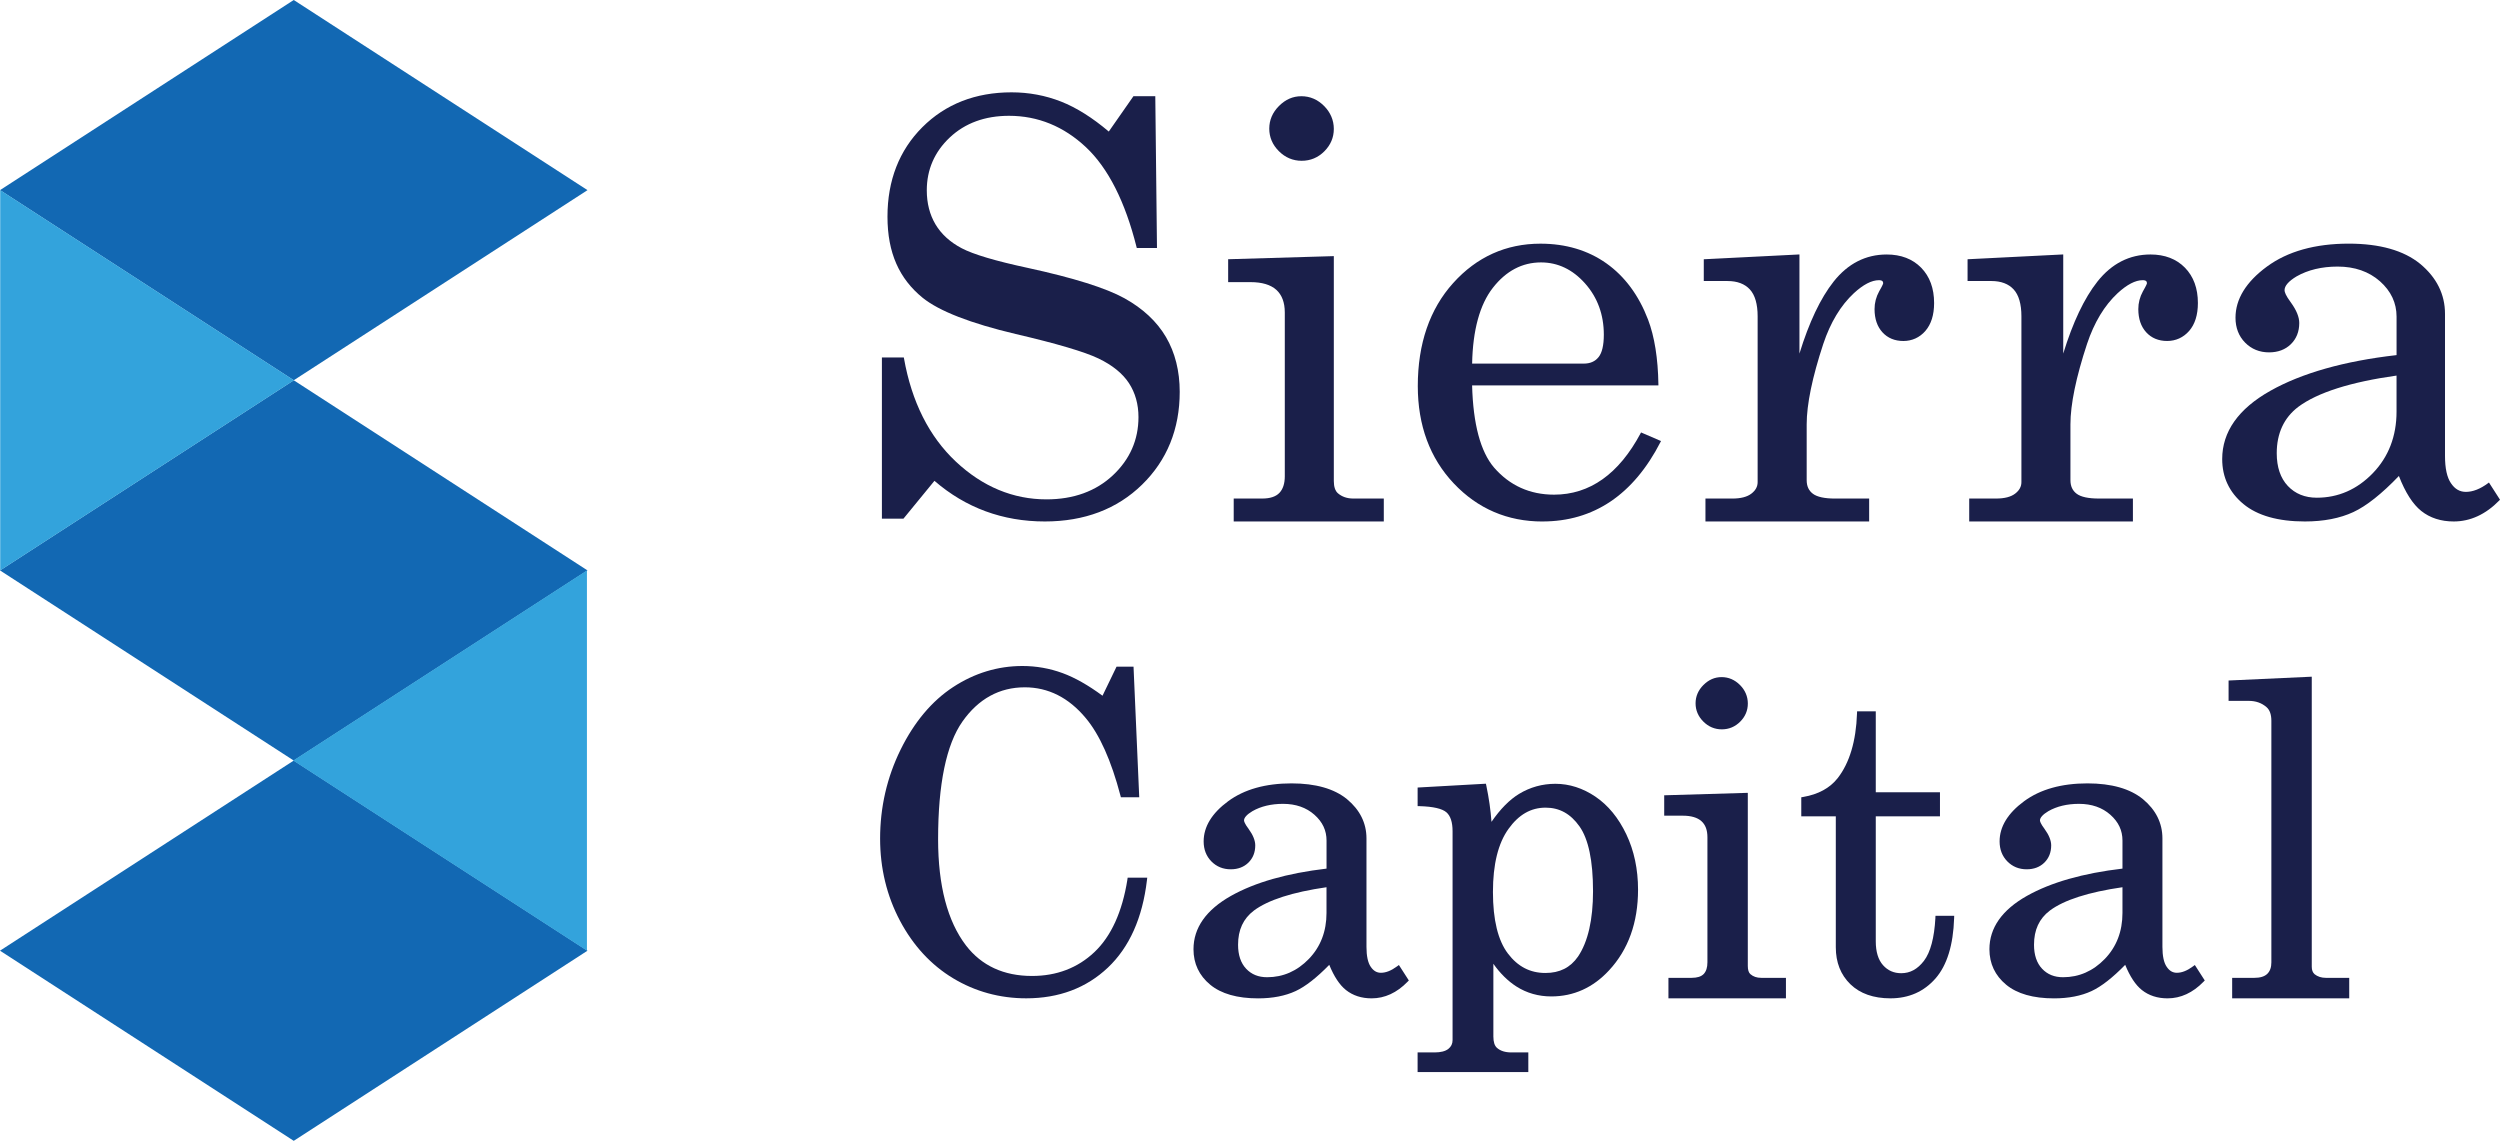 <svg xmlns="http://www.w3.org/2000/svg" id="uuid-f5667493-bcb9-40f1-acaa-286df4171978" viewBox="0 0 1598.66 729.52"><defs><style>.uuid-53dcbaf4-5702-4ef7-a0f6-7abd3a1663cd{fill:#33a3dc;}.uuid-2d95a399-4668-41ac-b08c-2c189b3bdea3{fill:#1a1f4a;}.uuid-d16a58b1-c91f-4d62-8f52-da5037f0a8c1{fill:#1268b3;}</style></defs><g id="uuid-ce354b40-398c-439f-9be9-f47adb4058d3"><path class="uuid-2d95a399-4668-41ac-b08c-2c189b3bdea3" d="M745.6,215.53c-5.84-9.94-14.79-18.3-26.62-24.84-11.79-6.51-32.55-13.03-61.72-19.37-20.69-4.44-34.93-8.68-42.35-12.61-7.37-3.89-12.98-9.01-16.68-15.21-3.7-6.2-5.58-13.53-5.58-21.78,0-13.25,4.95-24.63,14.7-33.81,9.77-9.2,22.52-13.86,37.89-13.86,18.44,0,34.98,6.75,49.17,20.06,14.22,13.34,25.11,34.85,32.39,63.95l.13.51h12.92l-1.08-97.04h-13.98l-15.76,22.59c-10.47-8.87-20.73-15.32-30.52-19.17-9.97-3.92-20.63-5.91-31.67-5.91-23.04,0-42.23,7.5-57.03,22.3-14.8,14.8-22.3,34.04-22.3,57.2s7.55,39.69,22.44,51.84c10.57,8.55,30.61,16.36,59.57,23.21,26.23,6.12,44.04,11.39,52.95,15.66,8.84,4.25,15.38,9.54,19.44,15.74,4.05,6.2,6.1,13.51,6.1,21.74,0,14.53-5.51,27.06-16.39,37.24-10.89,10.19-25.16,15.36-42.42,15.36-21.39,0-40.89-8.12-57.96-24.14-17.09-16.04-28.26-38.25-33.18-66.03l-.1-.56h-14.02v103.08h13.77l19.83-24.21c19.93,17.25,43.67,25.99,70.59,25.99,25.28,0,46.19-7.92,62.17-23.54,15.98-15.62,24.08-35.59,24.08-59.34,0-13.31-2.96-25.11-8.79-35.05Z"></path><path class="uuid-2d95a399-4668-41ac-b08c-2c189b3bdea3" d="M816.12,185.3c3.62,3.23,5.46,8.11,5.46,14.5v104.76c0,4.65-1.16,8.23-3.46,10.63-2.28,2.4-5.97,3.61-10.96,3.61h-18.25v14.66h95.98v-14.66h-19.49c-3.96,0-7.28-1.14-9.86-3.38-1.73-1.51-2.61-4.15-2.61-7.84v-143.8l-66.92,1.97-.65.02v14.64h14.34c7.25,0,12.78,1.64,16.42,4.89Z"></path><path class="uuid-2d95a399-4668-41ac-b08c-2c189b3bdea3" d="M832.37,102.82c5.61,0,10.49-2.04,14.5-6.06,4.02-4.02,6.06-8.84,6.06-14.32s-2.1-10.54-6.23-14.68c-4.14-4.14-9.02-6.23-14.5-6.23s-10.19,2.1-14.32,6.23c-4.14,4.13-6.23,9.01-6.23,14.5s2.07,10.34,6.15,14.41c4.07,4.08,8.98,6.15,14.59,6.15Z"></path><path class="uuid-2d95a399-4668-41ac-b08c-2c189b3bdea3" d="M986.31,333.46c32.79,0,58.2-17.09,75.52-50.79l.33-.64-12.77-5.5-.29.55c-13.9,26.04-32.51,39.24-55.34,39.24-15.47,0-28.38-5.84-38.37-17.34-8.66-10.15-13.38-27.82-14.03-52.51h119.13v-.68c-.25-16.57-2.47-30.51-6.62-41.42-5.94-15.56-14.92-27.67-26.69-36-11.78-8.33-25.95-12.55-42.11-12.55-21.99,0-40.77,8.47-55.81,25.17-15.02,16.68-22.63,38.84-22.63,65.88,0,25.16,7.74,46.1,23,62.25,15.27,16.16,34.34,24.36,56.69,24.36ZM1022.19,228.41c-2.26,2.76-5.34,4.1-9.42,4.1h-71.4c.43-21.43,4.89-37.73,13.25-48.45h0c8.41-10.79,18.77-16.26,30.81-16.26,10.75,0,20.23,4.52,28.17,13.45,7.96,8.95,11.99,19.97,11.99,32.76,0,6.79-1.14,11.64-3.4,14.4Z"></path><path class="uuid-2d95a399-4668-41ac-b08c-2c189b3bdea3" d="M1231.21,211.61c3.7-4.25,5.58-10.25,5.58-17.84,0-9.37-2.78-16.96-8.27-22.57-5.5-5.61-12.91-8.46-22.05-8.46-13.41,0-24.82,5.82-33.91,17.3-8.4,10.61-15.75,26.09-21.88,46.06v-63.39l-60.54,3.05-.64.03v13.92h15.23c6.17,0,10.96,1.81,14.24,5.37,3.3,3.58,4.97,9.38,4.97,17.21v106c0,2.89-1.31,5.3-4,7.37-2.7,2.09-6.81,3.15-12.19,3.15h-17.18v14.66h104.68v-14.66h-21.8c-6.69,0-11.45-1.03-14.16-3.06-2.69-2.01-3.99-4.86-3.99-8.7v-35.69c0-12.77,3.57-30.08,10.62-51.46,4.56-13.68,11.13-24.58,19.53-32.39,6-5.54,11.4-8.34,16.06-8.34,2.4,0,2.7,1.06,2.7,1.99,0,.18-.2,1.06-2.58,5.18-1.94,3.52-2.93,7.33-2.93,11.33,0,6.18,1.7,11.17,5.06,14.84,3.37,3.68,7.87,5.54,13.37,5.54s10.36-2.17,14.09-6.44Z"></path><path class="uuid-2d95a399-4668-41ac-b08c-2c189b3bdea3" d="M1287.65,185.07c3.3,3.58,4.97,9.38,4.97,17.21v106c0,2.89-1.31,5.3-4,7.37-2.71,2.09-6.81,3.15-12.2,3.15h-17.18v14.66h104.68v-14.66h-21.8c-6.68,0-11.45-1.03-14.16-3.06-2.69-2.01-3.99-4.86-3.99-8.7v-35.69c0-12.77,3.57-30.08,10.62-51.46,4.56-13.68,11.13-24.58,19.53-32.39,6-5.54,11.4-8.34,16.06-8.34,2.4,0,2.7,1.06,2.7,1.99,0,.18-.2,1.06-2.58,5.18-1.94,3.52-2.93,7.33-2.93,11.33,0,6.18,1.7,11.17,5.06,14.84,3.37,3.68,7.87,5.54,13.37,5.54s10.36-2.17,14.09-6.44c3.7-4.25,5.58-10.25,5.58-17.84,0-9.37-2.78-16.96-8.27-22.57-5.49-5.61-12.91-8.46-22.05-8.46-13.41,0-24.82,5.82-33.91,17.3-8.4,10.61-15.75,26.09-21.88,46.06v-63.39l-60.54,3.05-.64.03v13.92h15.23c6.17,0,10.96,1.81,14.24,5.37Z"></path><path class="uuid-2d95a399-4668-41ac-b08c-2c189b3bdea3" d="M1591.59,308.56l-.58.43c-4.95,3.68-9.71,5.55-14.16,5.55-3.94,0-7.07-1.82-9.57-5.57-2.51-3.65-3.79-9.5-3.79-17.37v-90.91c0-12.46-5.34-23.21-15.87-31.95-10.49-8.58-25.87-12.94-45.7-12.94-21.47,0-39.08,4.94-52.33,14.69-13.32,9.79-20.07,20.79-20.07,32.68,0,6.43,2.07,11.79,6.14,15.92,4.08,4.14,9.23,6.24,15.31,6.24,5.72,0,10.42-1.77,13.97-5.25,3.55-3.49,5.35-8.04,5.35-13.53,0-3.8-1.78-8.17-5.28-13.01-3.41-4.55-4.13-6.83-4.13-7.94,0-2.81,2.58-5.78,7.65-8.83,7.32-4.18,16.17-6.3,26.3-6.3,10.9,0,20.01,3.17,27.08,9.42,7.03,6.23,10.6,13.83,10.6,22.58v24.61c-33.4,3.81-60.55,11.49-80.71,22.83-20.43,11.5-30.79,26.18-30.79,43.64,0,11.64,4.56,21.31,13.56,28.75,8.96,7.41,22.19,11.16,39.31,11.16,12,0,22.43-2.02,31-6.01,8.37-3.89,18.16-11.65,29.12-23.08,4.09,10.55,8.89,18.07,14.3,22.37,5.6,4.46,12.58,6.72,20.75,6.72,10.67,0,20.51-4.55,29.24-13.52l.37-.38-7.07-11ZM1469.65,260.18c12.29-9.16,33.43-15.89,62.85-20.01v23.02c0,15.73-5.1,28.98-15.17,39.4-10.06,10.41-22.11,15.68-35.83,15.68-7.59,0-13.81-2.53-18.51-7.51-4.71-4.99-7.1-12.04-7.1-20.93,0-12.74,4.63-22.71,13.76-29.65Z"></path><path class="uuid-2d95a399-4668-41ac-b08c-2c189b3bdea3" d="M720.93,562.46c-3.28,20.62-10.37,36.23-21.1,46.38-10.69,10.12-24.12,15.25-39.91,15.25-18.04,0-32.24-6.55-42.19-19.48-11.85-15.47-17.85-38.32-17.85-67.93,0-35.29,5.24-60.62,15.58-75.3,10.23-14.51,23.64-21.87,39.85-21.87,15.01,0,28.12,6.61,38.98,19.66,8.85,10.53,16.32,27.21,22.19,49.56l.29,1.09h11.73l-3.65-83.53h-10.85l-8.98,18.6c-9.11-6.73-17.69-11.59-25.5-14.45-8.25-3.03-16.9-4.56-25.7-4.56-15.75,0-30.65,4.53-44.29,13.45-13.62,8.91-24.94,22.39-33.64,40.07-8.68,17.64-13.09,36.77-13.09,56.87,0,18.94,4.27,36.61,12.7,52.5,8.44,15.92,19.88,28.31,34,36.81,14.12,8.5,29.85,12.81,46.75,12.81,20.88,0,38.45-6.61,52.21-19.64,13.74-13,22.14-31.81,24.97-55.89l.19-1.63h-12.51l-.2,1.23Z"></path><path class="uuid-2d95a399-4668-41ac-b08c-2c189b3bdea3" d="M893.28,618.01c-3.61,2.68-7.05,4.05-10.23,4.05-2.67,0-4.79-1.25-6.52-3.84-1.81-2.62-2.72-6.9-2.72-12.72v-69.36c0-9.8-4.19-18.25-12.46-25.11-8.18-6.69-20.12-10.09-35.47-10.09-16.59,0-30.21,3.83-40.49,11.39-10.42,7.66-15.7,16.31-15.7,25.7,0,5.17,1.67,9.47,4.96,12.81,3.3,3.35,7.45,5.04,12.35,5.04,4.62,0,8.43-1.44,11.32-4.28,2.9-2.85,4.37-6.55,4.37-11,0-3.1-1.41-6.62-4.22-10.49-2.67-3.56-2.96-5.03-2.96-5.49,0-1.76,1.86-3.81,5.36-5.91,5.44-3.11,12.03-4.68,19.6-4.68,8.08,0,14.82,2.34,20.03,6.95,5.23,4.63,7.77,10.04,7.77,16.52v17.94c-25.22,2.95-45.78,8.82-61.1,17.44-15.91,8.96-23.98,20.44-23.98,34.13,0,9.18,3.6,16.8,10.69,22.67,7.01,5.8,17.31,8.74,30.6,8.74,9.29,0,17.38-1.57,24.05-4.68,6.23-2.9,13.45-8.53,21.48-16.76,3.06,7.5,6.64,12.91,10.66,16.1,4.45,3.54,9.97,5.33,16.42,5.33,8.41,0,16.15-3.57,22.99-10.61l.81-.83-6.35-9.88-1.26.93ZM801.82,582.28c9.09-6.78,24.71-11.8,46.43-14.93v16.47c0,11.75-3.8,21.64-11.31,29.4-7.49,7.75-16.46,11.68-26.65,11.68-5.59,0-9.99-1.78-13.43-5.43-3.42-3.63-5.16-8.79-5.16-15.32,0-9.54,3.31-16.69,10.11-21.86Z"></path><path class="uuid-2d95a399-4668-41ac-b08c-2c189b3bdea3" d="M1020.26,509.45c-8.1-5.47-16.73-8.24-25.64-8.24-8.34,0-16.15,2.17-23.21,6.45-6.12,3.71-12.04,9.71-17.65,17.88-.54-7.47-1.65-15.24-3.31-23.16l-.26-1.23-43.67,2.45v11.87l1.42.04c8.56.26,14.27,1.58,16.97,3.91,2.63,2.27,3.96,6.34,3.96,12.1v133.58c0,2.35-.88,4.19-2.7,5.63-1.89,1.5-4.87,2.26-8.85,2.26h-10.81v12.54h70.8v-12.54h-10.81c-3.95,0-7.04-.97-9.21-2.9-1.55-1.33-2.33-3.78-2.33-7.29v-46.48c4.4,6.21,9.36,11.08,14.77,14.53,6.6,4.2,14.09,6.33,22.26,6.33,14.32,0,26.77-5.63,37-16.73,12.27-13.22,18.49-30.56,18.49-51.53,0-13.07-2.53-25-7.52-35.45-5-10.49-11.64-18.57-19.71-24.02ZM1018.69,569.73c0,18.39-3.23,32.52-9.62,41.98-4.89,7.05-11.7,10.47-20.83,10.47-9.79,0-17.64-4.06-23.99-12.43-6.35-8.37-9.57-21.61-9.57-39.35s3.34-31.15,9.93-40.33c6.57-9.16,14.34-13.61,23.76-13.61,8.86,0,15.95,3.92,21.65,11.98,5.74,8.11,8.66,22,8.66,41.29Z"></path><path class="uuid-2d95a399-4668-41ac-b08c-2c189b3bdea3" d="M1089.3,438.01c-3.34,3.34-5.04,7.29-5.04,11.74s1.67,8.38,4.97,11.67c3.29,3.3,7.27,4.97,11.81,4.97s8.49-1.65,11.74-4.9c3.25-3.25,4.9-7.15,4.9-11.6s-1.69-8.53-5.04-11.87c-3.34-3.34-7.29-5.03-11.73-5.03s-8.26,1.69-11.6,5.03Z"></path><path class="uuid-2d95a399-4668-41ac-b08c-2c189b3bdea3" d="M1119.33,622.96c-1.11-.97-1.67-2.74-1.67-5.27v-110.7l-53.46,1.57v13.04h11.89c5.29,0,9.3,1.17,11.9,3.49,2.59,2.31,3.85,5.69,3.85,10.35v79.93c0,3.3-.8,5.81-2.37,7.46-1.56,1.63-4.14,2.46-7.68,2.46h-14.88v13.09h75.14v-13.09h-15.82c-2.82,0-5.08-.77-6.9-2.35Z"></path><path class="uuid-2d95a399-4668-41ac-b08c-2c189b3bdea3" d="M1237.62,586.99c-.71,12.74-3.16,21.95-7.29,27.38-4.08,5.35-8.84,7.96-14.55,7.96-4.76,0-8.57-1.68-11.65-5.13-3.08-3.45-4.64-8.57-4.64-15.22v-79.96h41.05v-15.39h-41.05v-51.75h-11.95l-.05,1.41c-.62,17.66-4.77,31.55-12.34,41.28-5,6.36-12.43,10.42-22.08,12.06l-1.22.21v12.18h22.08v83.75c0,9.67,3.14,17.61,9.32,23.61,6.17,5.98,14.78,9.02,25.6,9.02,11.77,0,21.48-4.29,28.87-12.76,7.33-8.4,11.32-21.35,11.87-38.51l.05-1.51h-11.97l-.08,1.38Z"></path><path class="uuid-2d95a399-4668-41ac-b08c-2c189b3bdea3" d="M1402.27,618.01c-3.61,2.68-7.05,4.05-10.24,4.05-2.67,0-4.79-1.25-6.52-3.84-1.81-2.63-2.72-6.91-2.72-12.72v-69.36c0-9.8-4.19-18.25-12.46-25.11-8.18-6.69-20.12-10.09-35.47-10.09-16.59,0-30.21,3.83-40.49,11.39-10.42,7.66-15.7,16.31-15.7,25.7,0,5.16,1.67,9.47,4.96,12.81,3.3,3.35,7.45,5.04,12.35,5.04,4.62,0,8.43-1.44,11.32-4.28,2.89-2.85,4.36-6.55,4.36-11,0-3.1-1.41-6.62-4.22-10.49-2.67-3.56-2.96-5.03-2.96-5.49,0-1.76,1.86-3.81,5.36-5.91,5.44-3.11,12.04-4.68,19.6-4.68,8.08,0,14.82,2.34,20.03,6.95,5.23,4.63,7.77,10.04,7.77,16.52v17.94c-25.22,2.95-45.78,8.82-61.1,17.44-15.91,8.96-23.98,20.44-23.98,34.13,0,9.18,3.6,16.8,10.69,22.67,7.01,5.8,17.31,8.74,30.6,8.74,9.29,0,17.38-1.57,24.05-4.68,6.23-2.9,13.45-8.53,21.48-16.76,3.06,7.5,6.64,12.91,10.66,16.1,4.45,3.54,9.97,5.33,16.42,5.33,8.41,0,16.15-3.57,22.99-10.61l.81-.83-6.35-9.88-1.25.93ZM1310.8,582.28c9.1-6.78,24.71-11.8,46.44-14.93v16.47c0,11.74-3.8,21.63-11.31,29.4-7.49,7.75-16.46,11.68-26.66,11.68-5.59,0-9.99-1.78-13.43-5.43-3.42-3.63-5.16-8.79-5.16-15.32,0-9.54,3.31-16.69,10.11-21.86Z"></path><path class="uuid-2d95a399-4668-41ac-b08c-2c189b3bdea3" d="M1480.1,622.96c-1.22-1.07-1.81-2.62-1.81-4.73v-185.51l-53.19,2.44v13.02h12.84c4.55,0,8.27,1.3,11.38,3.98,2.09,1.78,3.14,4.73,3.14,8.78v154.44c0,3.23-.85,5.64-2.61,7.36-1.74,1.7-4.52,2.56-8.26,2.56h-14.2v13.09h74.86v-13.09h-14.87c-2.94,0-5.34-.78-7.3-2.34Z"></path><polygon class="uuid-d16a58b1-c91f-4d62-8f52-da5037f0a8c1" points="187.84 729.52 0 607.93 187.84 486.35 375.68 607.93 187.84 729.52"></polygon><polygon class="uuid-d16a58b1-c91f-4d62-8f52-da5037f0a8c1" points="187.84 486.35 0 364.76 187.84 243.17 375.68 364.76 187.84 486.35"></polygon><polygon class="uuid-53dcbaf4-5702-4ef7-a0f6-7abd3a1663cd" points="375.32 607.93 187.49 486.35 375.32 364.76 375.32 607.93"></polygon><polygon class="uuid-d16a58b1-c91f-4d62-8f52-da5037f0a8c1" points="187.84 243.17 0 121.59 187.84 0 375.68 121.59 187.84 243.17"></polygon><polygon class="uuid-53dcbaf4-5702-4ef7-a0f6-7abd3a1663cd" points=".13 364.76 .13 121.59 187.97 243.17 .13 364.76"></polygon></g></svg>